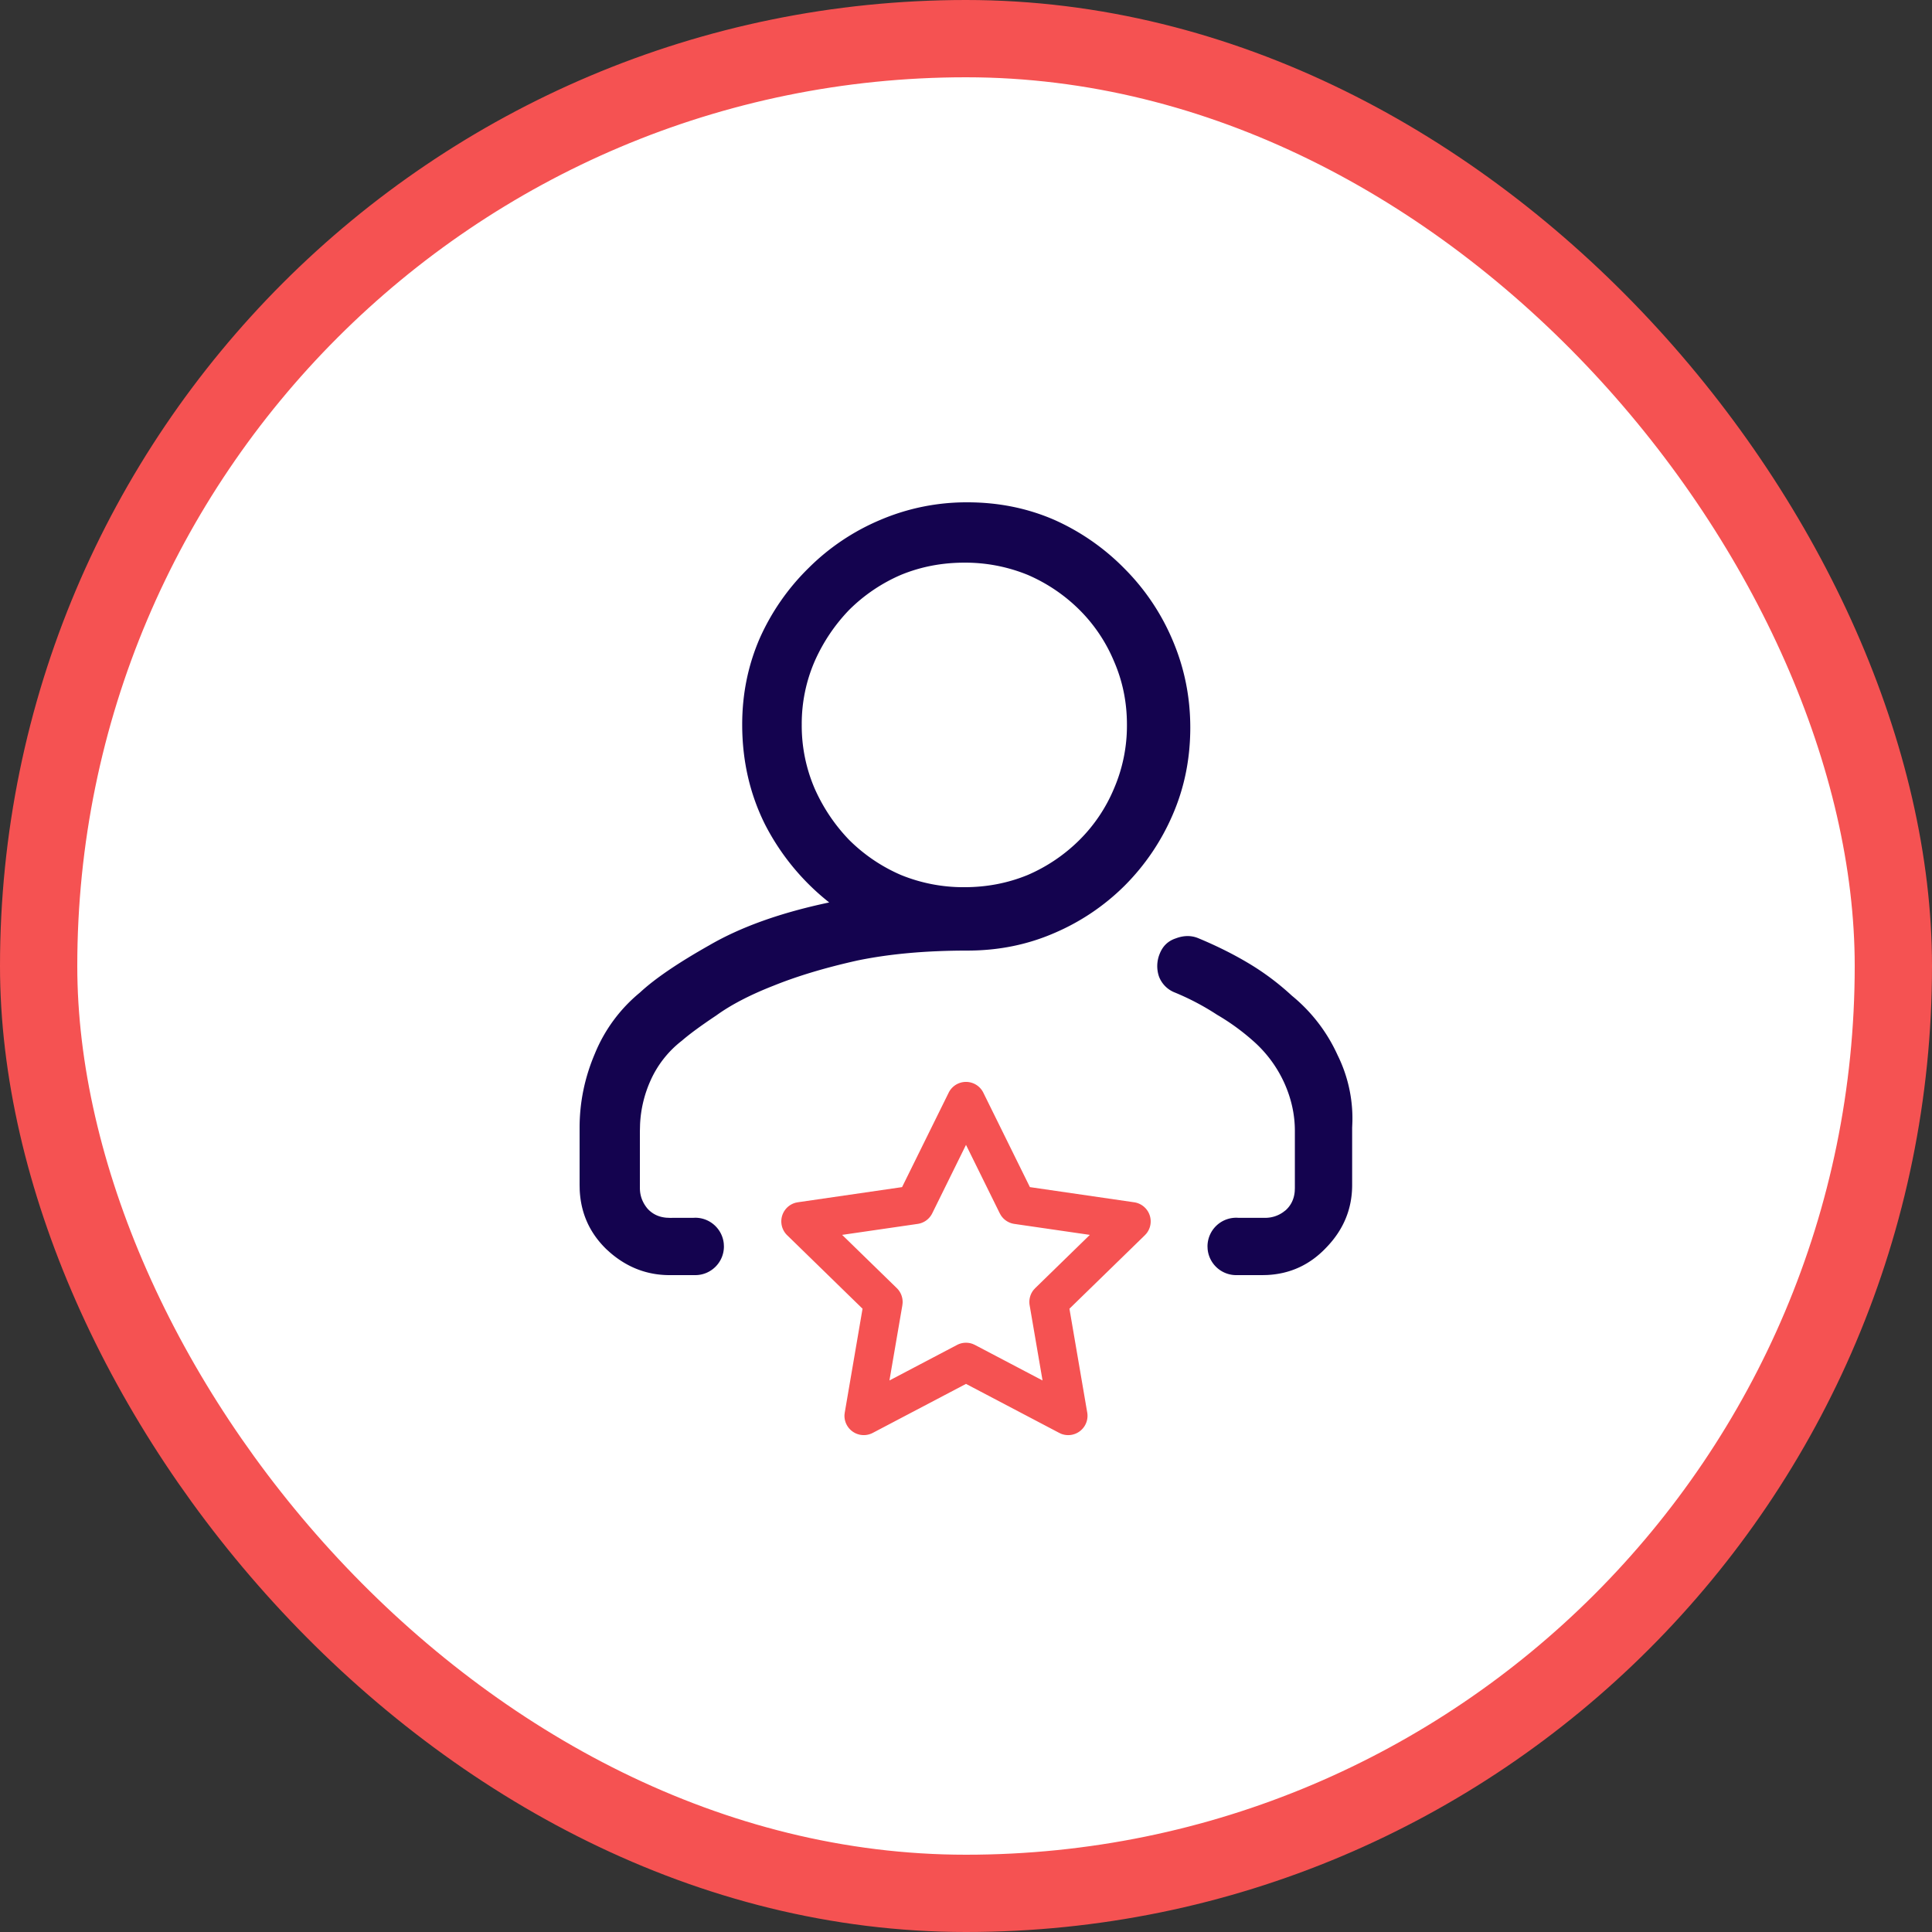 <svg height="100" viewBox="0 0 100 100" width="100" xmlns="http://www.w3.org/2000/svg"><rect x="0" y="0" width="100" height="100" fill="#333333" stroke="none"/><g fill="none" fill-rule="evenodd"><rect fill="#fff" height="96" rx="48" stroke="#f55252" stroke-width="4" width="96" x="2" y="2"/><path d="m50.072 26c1.607 0 3.108.303 4.504.91a11.848 11.848 0 0 1 3.635 2.529 11.655 11.655 0 0 1 2.49 3.715c.605 1.423.908 2.925.908 4.506 0 1.607-.303 3.11-.909 4.506a11.777 11.777 0 0 1 -2.489 3.676 11.632 11.632 0 0 1 -3.635 2.45c-1.396.607-2.897.91-4.504.91-2.134 0-4.03.17-5.69.513-1.66.37-3.108.804-4.346 1.305-1.212.474-2.2.988-2.963 1.541-.79.527-1.383.962-1.778 1.305a5.365 5.365 0 0 0 -1.62 2.055 6.222 6.222 0 0 0 -.545 2.265l-.009.344v2.964c0 .395.132.751.396 1.067.253.277.577.433.972.467l.173.008 1.2-.001.123-.005c.772 0 1.406.589 1.478 1.342l.007.143c0 .82-.665 1.485-1.485 1.485l.015-.002v.002h-1.338c-1.15 0-2.174-.386-3.074-1.159l-.205-.185c-.86-.836-1.32-1.856-1.377-3.06l-.006-.26v-2.964c0-1.318.263-2.596.79-3.834a7.999 7.999 0 0 1 2.331-3.162c.764-.712 1.963-1.529 3.596-2.451 1.633-.949 3.7-1.687 6.203-2.214a12.278 12.278 0 0 1 -3.319-4.031c-.79-1.581-1.185-3.307-1.185-5.178 0-1.581.303-3.07.909-4.466a11.852 11.852 0 0 1 2.529-3.637 11.65 11.65 0 0 1 3.714-2.49 11.372 11.372 0 0 1 4.504-.909zm11.972 22.57c.948.394 1.817.83 2.608 1.304.79.474 1.528 1.027 2.212 1.66a8.503 8.503 0 0 1 2.371 3.083 7.39 7.39 0 0 1 .765 3.427l-.013.328v2.964c0 1.239-.448 2.319-1.343 3.241-.837.885-1.856 1.358-3.059 1.417l-.26.006h-1.325v-.002l-.015.002a1.485 1.485 0 0 1 -1.478-1.342l-.007-.143a1.485 1.485 0 0 1 1.608-1.48h1.374a1.6 1.6 0 0 0 .928-.29l.138-.105c.277-.253.433-.577.467-.972l.007-.174v-2.964c0-.843-.184-1.674-.553-2.49a6.438 6.438 0 0 0 -1.62-2.174 11.629 11.629 0 0 0 -1.857-1.344c-.685-.448-1.409-.83-2.173-1.146a1.432 1.432 0 0 1 -.83-.83 1.673 1.673 0 0 1 .04-1.186c.158-.396.434-.66.83-.79.421-.159.816-.159 1.185 0zm-12.13-19.447c-1.16 0-2.252.21-3.28.632a8.643 8.643 0 0 0 -2.686 1.818 9.167 9.167 0 0 0 -1.778 2.648 8.123 8.123 0 0 0 -.672 3.281 8.22 8.22 0 0 0 .672 3.32 9.167 9.167 0 0 0 1.778 2.648 8.643 8.643 0 0 0 2.686 1.819 8.553 8.553 0 0 0 3.28.632c1.159 0 2.252-.21 3.28-.632a8.642 8.642 0 0 0 2.686-1.819 8.22 8.22 0 0 0 1.778-2.648 8.22 8.22 0 0 0 .672-3.32c0-1.16-.224-2.253-.672-3.28a8.219 8.219 0 0 0 -1.778-2.649 8.642 8.642 0 0 0 -2.687-1.818 8.553 8.553 0 0 0 -3.28-.632z" fill="#14034f"/><path d="m46.691 61.445-5.394.784-.114.023a1 1 0 0 0 -.44 1.683l3.902 3.804-.92 5.373-.014.11a1 1 0 0 0 1.464.944l4.825-2.536 4.825 2.536.1.047a1 1 0 0 0 1.35-1.1l-.921-5.374 3.904-3.804.078-.085a1 1 0 0 0 -.633-1.62l-5.395-.785-2.411-4.888a1 1 0 0 0 -1.794 0zm3.309-2.187 1.748 3.544.061.106a1 1 0 0 0 .692.441l3.909.568-2.828 2.757-.083.091a1 1 0 0 0 -.205.795l.668 3.893-3.497-1.838-.111-.05a1 1 0 0 0 -.82.05l-3.497 1.838.669-3.893.013-.122a1 1 0 0 0 -.3-.764l-2.83-2.757 3.91-.568a1 1 0 0 0 .753-.547z" fill="#f55252"/></g></svg>